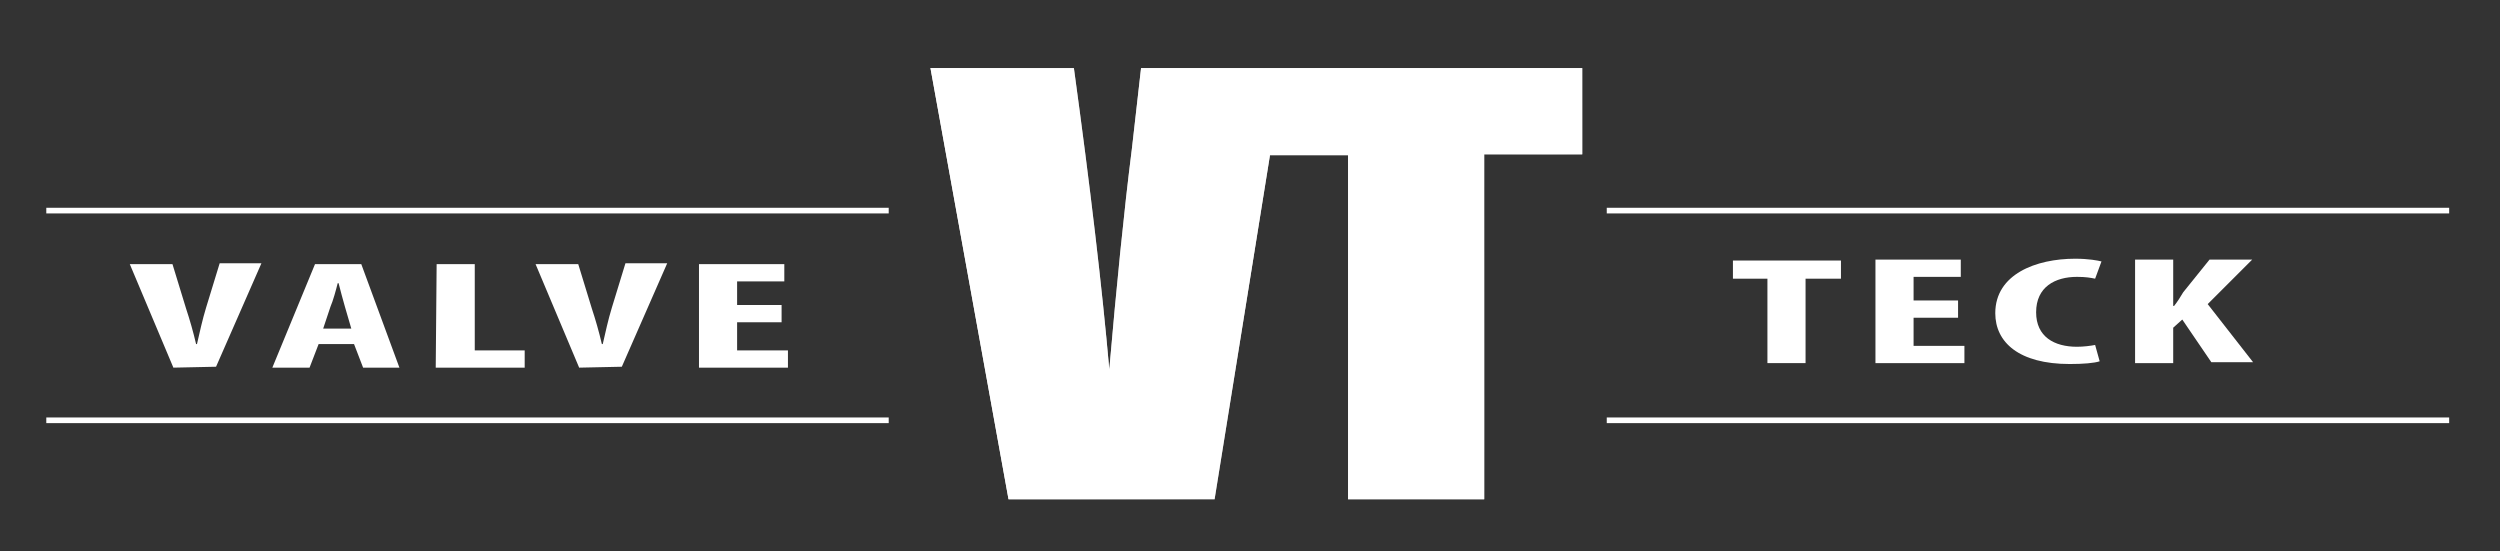 <?xml version="1.0" encoding="utf-8"?>
<!-- Generator: Adobe Illustrator 24.2.3, SVG Export Plug-In . SVG Version: 6.00 Build 0)  -->
<svg version="1.1" id="Layer_1" xmlns="http://www.w3.org/2000/svg" xmlns:xlink="http://www.w3.org/1999/xlink" x="0px" y="0px"
	 viewBox="0 0 275.4 60.7" style="enable-background:new 0 0 275.4 60.7;" xml:space="preserve">
<rect x="0" y="0" width="275.4" height="60.7" fill="#333333" stroke="none"/>
<style type="text/css">
	.st0{fill:url(#SVGID_1_);}
	.st1{fill:#FFFFFF;}
	.st2{fill:none;stroke:#FFFFFF;stroke-width:0.623;}
</style>
<g>
	
		<linearGradient id="SVGID_1_" gradientUnits="userSpaceOnUse" x1="106.029" y1="20.933" x2="177.102" y2="46.802" gradientTransform="matrix(1 0 0 -1 0 62)">
		<stop  offset="0" style="stop-color:#E6E6E6"/>
		<stop  offset="8.648779e-02" style="stop-color:#EBEBEB"/>
		<stop  offset="0.174" style="stop-color:#CCCCCC"/>
		<stop  offset="0.201" style="stop-color:#BFBFBF"/>
		<stop  offset="0.252" style="stop-color:#9E9E9E"/>
		<stop  offset="0.261" style="stop-color:#969696"/>
		<stop  offset="0.451" style="stop-color:#D4D4D4"/>
		<stop  offset="0.565" style="stop-color:#B5B5B5"/>
		<stop  offset="0.691" style="stop-color:#F0F0F0"/>
		<stop  offset="0.716" style="stop-color:#EBEBEB"/>
		<stop  offset="0.746" style="stop-color:#DCDCDC"/>
		<stop  offset="0.779" style="stop-color:#C3C3C3"/>
		<stop  offset="0.798" style="stop-color:#B3B3B3"/>
		<stop  offset="0.91" style="stop-color:#EDEDED"/>
		<stop  offset="1" style="stop-color:#B5B5B5"/>
	</linearGradient>
	<path class="st0" d="M125.7,7.5l-1,8.8c-0.9,7.1-1.7,15.2-2.5,24.4c-0.8-9.1-2.1-20.1-3.9-33.2h-15.8l8.6,47.5h22.7l6.1-37.9h8.6
		V55h15V17h10.8V7.5H125.7z"/>
	<path class="st1" d="M125.7,7.5l-1,8.8c-0.9,7.1-1.7,15.2-2.5,24.4c-0.8-9.1-2.1-20.1-3.9-33.2h-15.8l8.6,47.5h22.7l6.1-37.9h8.6
		V55h15V17h10.8V7.5H125.7z"/>
</g>
<g>
	<path class="st1" d="M194.7,30.7h-3.8v-2h11.9v2h-3.9V40h-4.2V30.7z"/>
	<path class="st1" d="M215.7,35h-4.9v3.1h5.6V40h-9.8V28.6h9.4v1.9h-5.2v2.6h4.9V35z"/>
	<path class="st1" d="M231.3,39.8c-0.6,0.2-1.8,0.3-3.3,0.3c-5.6,0-8.2-2.4-8.2-5.6c0-4.3,4.5-6,8.8-6c1.5,0,2.5,0.2,2.9,0.3
		l-0.7,1.9c-0.5-0.1-1-0.2-2-0.2c-2.4,0-4.5,1.1-4.5,3.9c0,2.7,2,3.8,4.5,3.8c0.7,0,1.5-0.1,2-0.2L231.3,39.8z"/>
	<path class="st1" d="M235.2,28.6h4.2v5.1h0.1c0.4-0.5,0.7-1,1-1.5l2.9-3.6h4.7l-4.9,4.9l5,6.4h-4.6l-3.2-4.7l-1,0.9V40h-4.2V28.6z"
		/>
</g>
<g>
	<path class="st1" d="M19.1,40.5l-4.8-11.4H19l1.5,4.9c0.4,1.2,0.8,2.6,1.1,3.9h0.1c0.3-1.3,0.6-2.7,1-4l1.5-4.9h4.6l-5,11.4
		L19.1,40.5L19.1,40.5z"/>
	<path class="st1" d="M35.1,37.9l-1,2.6H30l4.7-11.4h5.1L44,40.5h-4l-1-2.6H35.1z M38.7,36.2L38,33.8c-0.2-0.7-0.5-1.8-0.7-2.6h-0.1
		c-0.2,0.8-0.5,1.9-0.8,2.6l-0.8,2.4H38.7z"/>
	<path class="st1" d="M48.1,29.1h4.2v9.5h5.5v1.9H48L48.1,29.1L48.1,29.1z"/>
	<path class="st1" d="M63.8,40.5L59,29.1h4.7l1.5,4.9c0.4,1.2,0.8,2.6,1.1,3.9h0.1c0.3-1.3,0.6-2.7,1-4l1.5-4.9h4.6l-5,11.4
		L63.8,40.5L63.8,40.5z"/>
	<path class="st1" d="M86.1,35.5h-4.9v3.1h5.6v1.9H77V29.1h9.4V31h-5.2v2.6h4.9C86.1,33.6,86.1,35.5,86.1,35.5z"/>
</g>
<line class="st2" x1="5.1" y1="23.2" x2="97.9" y2="23.2"/>
<line class="st2" x1="5.1" y1="46.3" x2="97.9" y2="46.3"/>
<line class="st2" x1="177" y1="23.2" x2="269.8" y2="23.2"/>
<line class="st2" x1="177" y1="46.3" x2="269.8" y2="46.3"/>
</svg>
